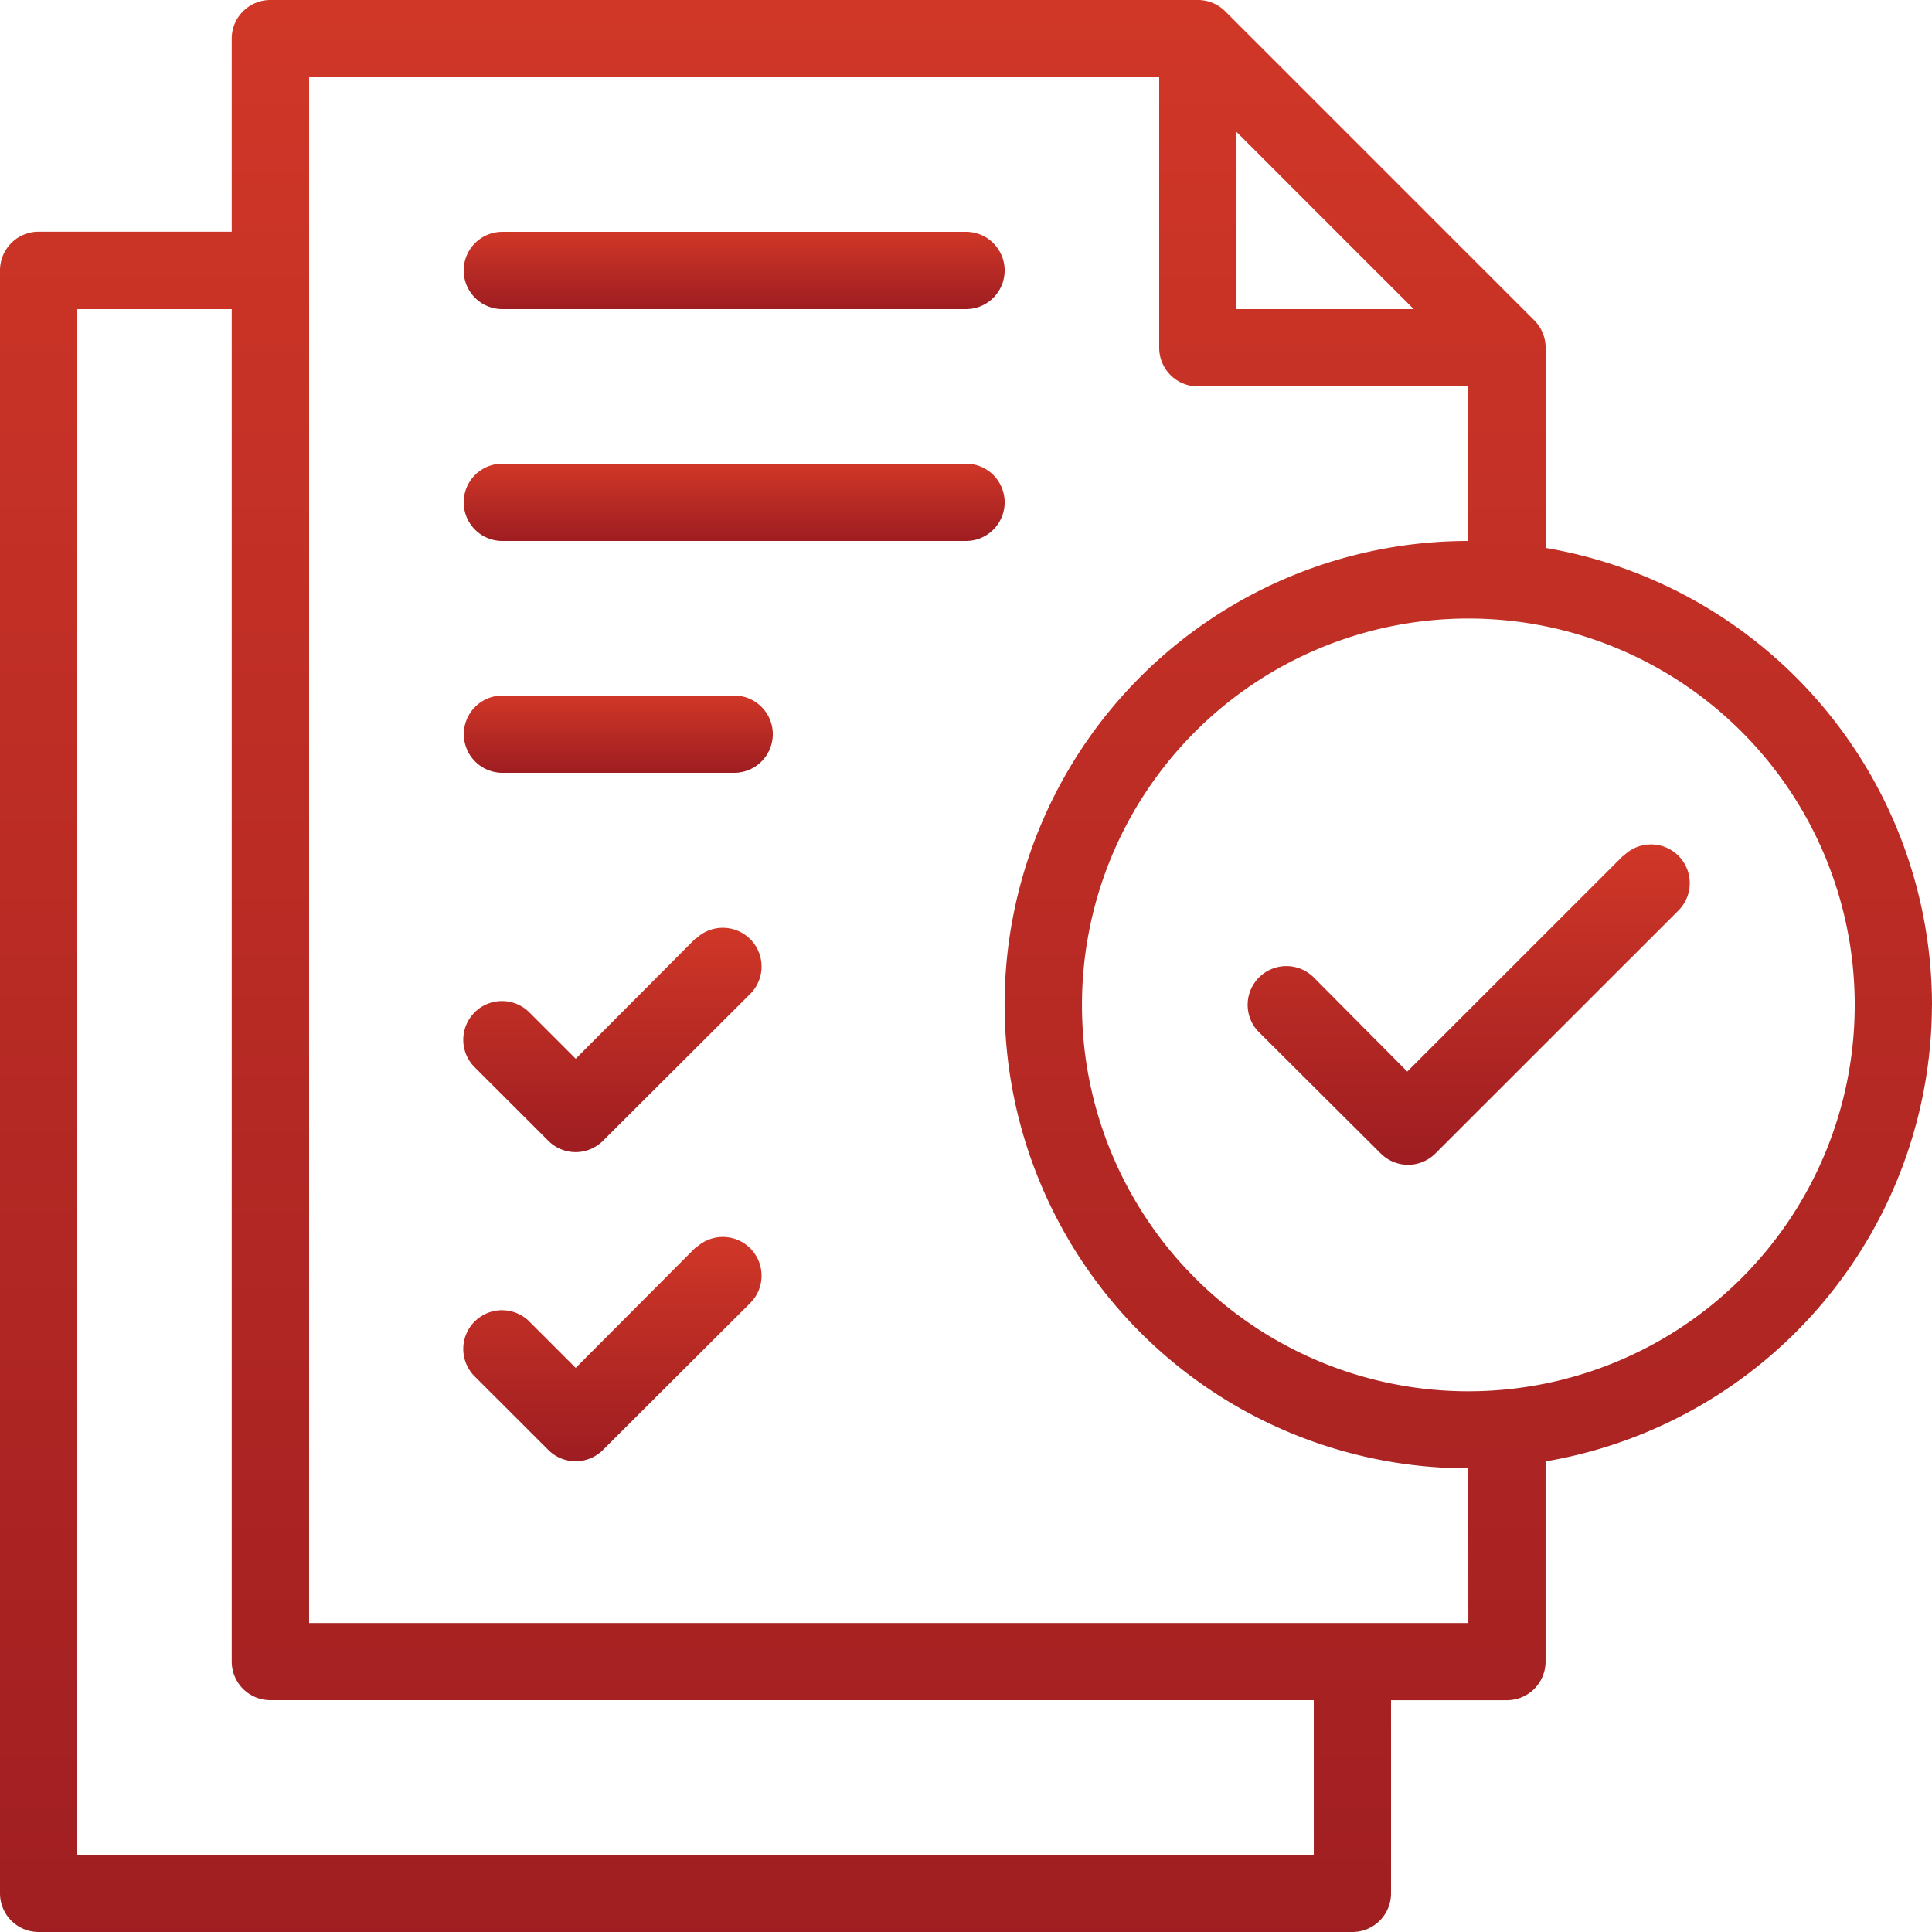 <svg xmlns="http://www.w3.org/2000/svg" xmlns:xlink="http://www.w3.org/1999/xlink" width="45.857" height="45.857" viewBox="0 0 45.857 45.857">
  <defs>
    <linearGradient id="linear-gradient" x1="0.5" x2="0.5" y2="1" gradientUnits="objectBoundingBox">
      <stop offset="0" stop-color="#d03727"/>
      <stop offset="1" stop-color="#9e1d21"/>
    </linearGradient>
  </defs>
  <g id="Layer_2" data-name="Layer 2" transform="translate(-1.5 -1.5)">
    <path id="Path_25545" data-name="Path 25545" d="M26.549,12.7l-5.118,5.116-2.219-2.234a.918.918,0,1,0-1.3,1.3L20.8,19.759a.917.917,0,0,0,1.3,0l5.767-5.765a.917.917,0,1,0-1.3-1.3Z" transform="translate(13.471 9.118)" fill="url(#linear-gradient)"/>
    <path id="Path_25546" data-name="Path 25546" d="M47.357,25.346a11.017,11.017,0,0,0-9.171-10.841V9.754a.917.917,0,0,0-.268-.649L30.581,1.768a.917.917,0,0,0-.649-.268H7.92A.917.917,0,0,0,7,2.417V7H2.417A.917.917,0,0,0,1.5,7.92V46.44a.917.917,0,0,0,.917.917H33.6a.917.917,0,0,0,.917-.917V41.855h2.751a.917.917,0,0,0,.917-.917V36.187a11.017,11.017,0,0,0,9.171-10.841ZM30.849,4.631l4.206,4.206H30.849Zm1.834,40.892H3.334V8.837H7v32.1a.917.917,0,0,0,.917.917H32.683Zm3.669-5.5H8.837V3.334H29.014v6.42a.917.917,0,0,0,.917.917h6.42V14.34a11.006,11.006,0,1,0,0,22.012Zm0-5.5a9.171,9.171,0,1,1,9.171-9.171,9.171,9.171,0,0,1-9.171,9.171Z" transform="translate(0 0)" fill="url(#linear-gradient)"/>
    <path id="Path_25547" data-name="Path 25547" d="M13,13.764l-2.839,2.85-1.1-1.1a.918.918,0,0,0-1.3,1.3l1.748,1.746a.917.917,0,0,0,1.3,0l3.494-3.485a.918.918,0,1,0-1.3-1.3Z" transform="translate(5.004 10.016)" fill="url(#linear-gradient)"/>
    <path id="Path_25548" data-name="Path 25548" d="M13,17.764l-2.839,2.851-1.1-1.1a.918.918,0,0,0-1.3,1.3l1.748,1.746a.917.917,0,0,0,1.3,0l3.494-3.485a.918.918,0,0,0-1.3-1.3Z" transform="translate(5.004 13.353)" fill="url(#linear-gradient)"/>
    <path id="Path_25549" data-name="Path 25549" d="M8.417,6.334H19.423a.917.917,0,1,0,0-1.834H8.417a.917.917,0,0,0,0,1.834Z" transform="translate(5.006 2.503)" fill="url(#linear-gradient)"/>
    <path id="Path_25550" data-name="Path 25550" d="M19.423,7.5H8.417a.917.917,0,0,0,0,1.834H19.423a.917.917,0,1,0,0-1.834Z" transform="translate(5.006 5.006)" fill="url(#linear-gradient)"/>
    <path id="Path_25551" data-name="Path 25551" d="M13.92,10.5h-5.5a.917.917,0,0,0,0,1.834h5.5a.917.917,0,1,0,0-1.834Z" transform="translate(5.006 7.509)" fill="url(#linear-gradient)"/>
  </g>
</svg>
